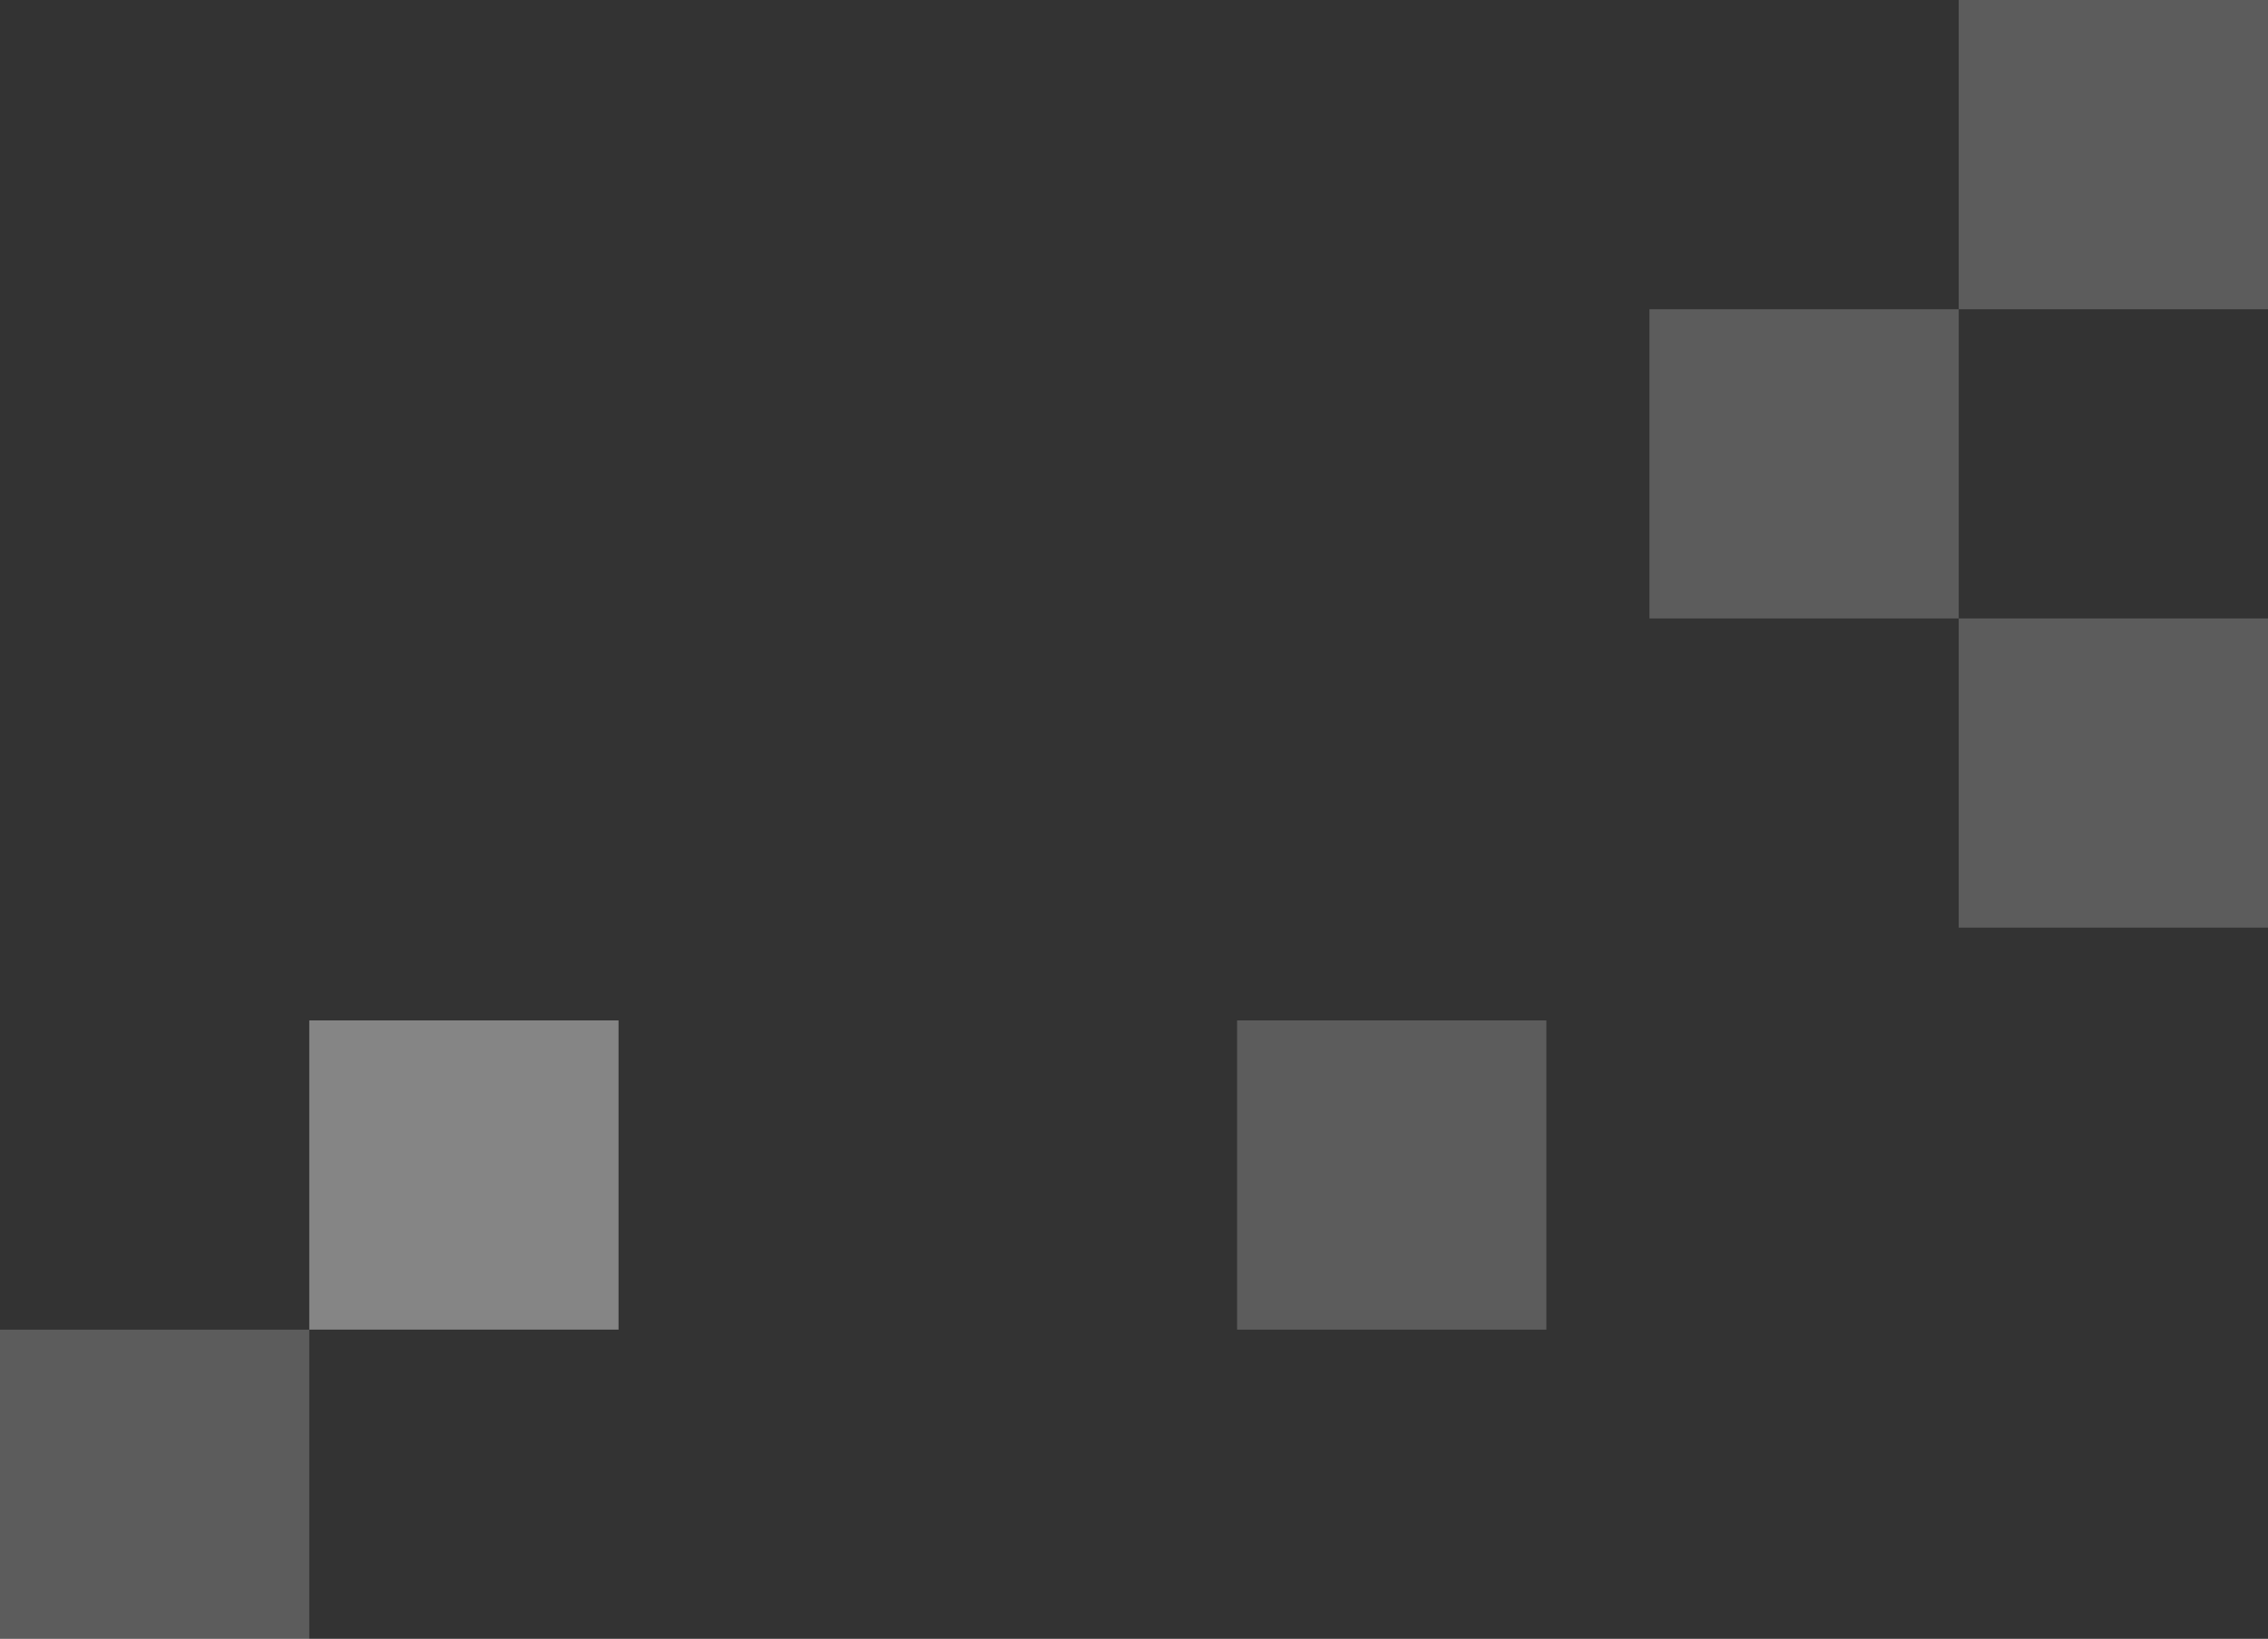 <?xml version="1.0" encoding="UTF-8"?> <svg xmlns="http://www.w3.org/2000/svg" width="220" height="159" viewBox="0 0 220 159" fill="none"><rect x="0" y="0" width="220" height="159" fill="#333333" stroke="none"/><rect data-figma-bg-blur-radius="20" x="30" y="159" width="30" height="30" transform="rotate(-180 30 159)" fill="white" fill-opacity="0.2"></rect><rect data-figma-bg-blur-radius="20" x="60" y="129" width="30" height="30" transform="rotate(-180 60 129)" fill="white" fill-opacity="0.4"></rect><rect data-figma-bg-blur-radius="20" x="220" y="90" width="30" height="30" transform="rotate(-180 220 90)" fill="white" fill-opacity="0.2"></rect><rect data-figma-bg-blur-radius="20" x="190" y="60" width="30" height="30" transform="rotate(-180 190 60)" fill="white" fill-opacity="0.2"></rect><rect data-figma-bg-blur-radius="20" x="150" y="129" width="30" height="30" transform="rotate(-180 150 129)" fill="white" fill-opacity="0.2"></rect><rect data-figma-bg-blur-radius="20" x="220" y="30" width="30" height="30" transform="rotate(-180 220 30)" fill="white" fill-opacity="0.2"></rect><defs><clipPath id="bgblur_0_638_11873_clip_path" transform="translate(20 -109)"><rect x="30" y="159" width="30" height="30" transform="rotate(-180 30 159)"></rect></clipPath><clipPath id="bgblur_1_638_11873_clip_path" transform="translate(-10 -79)"><rect x="60" y="129" width="30" height="30" transform="rotate(-180 60 129)"></rect></clipPath><clipPath id="bgblur_2_638_11873_clip_path" transform="translate(-170 -40)"><rect x="220" y="90" width="30" height="30" transform="rotate(-180 220 90)"></rect></clipPath><clipPath id="bgblur_3_638_11873_clip_path" transform="translate(-140 -10)"><rect x="190" y="60" width="30" height="30" transform="rotate(-180 190 60)"></rect></clipPath><clipPath id="bgblur_4_638_11873_clip_path" transform="translate(-100 -79)"><rect x="150" y="129" width="30" height="30" transform="rotate(-180 150 129)"></rect></clipPath><clipPath id="bgblur_5_638_11873_clip_path" transform="translate(-170 20)"><rect x="220" y="30" width="30" height="30" transform="rotate(-180 220 30)"></rect></clipPath></defs></svg> 